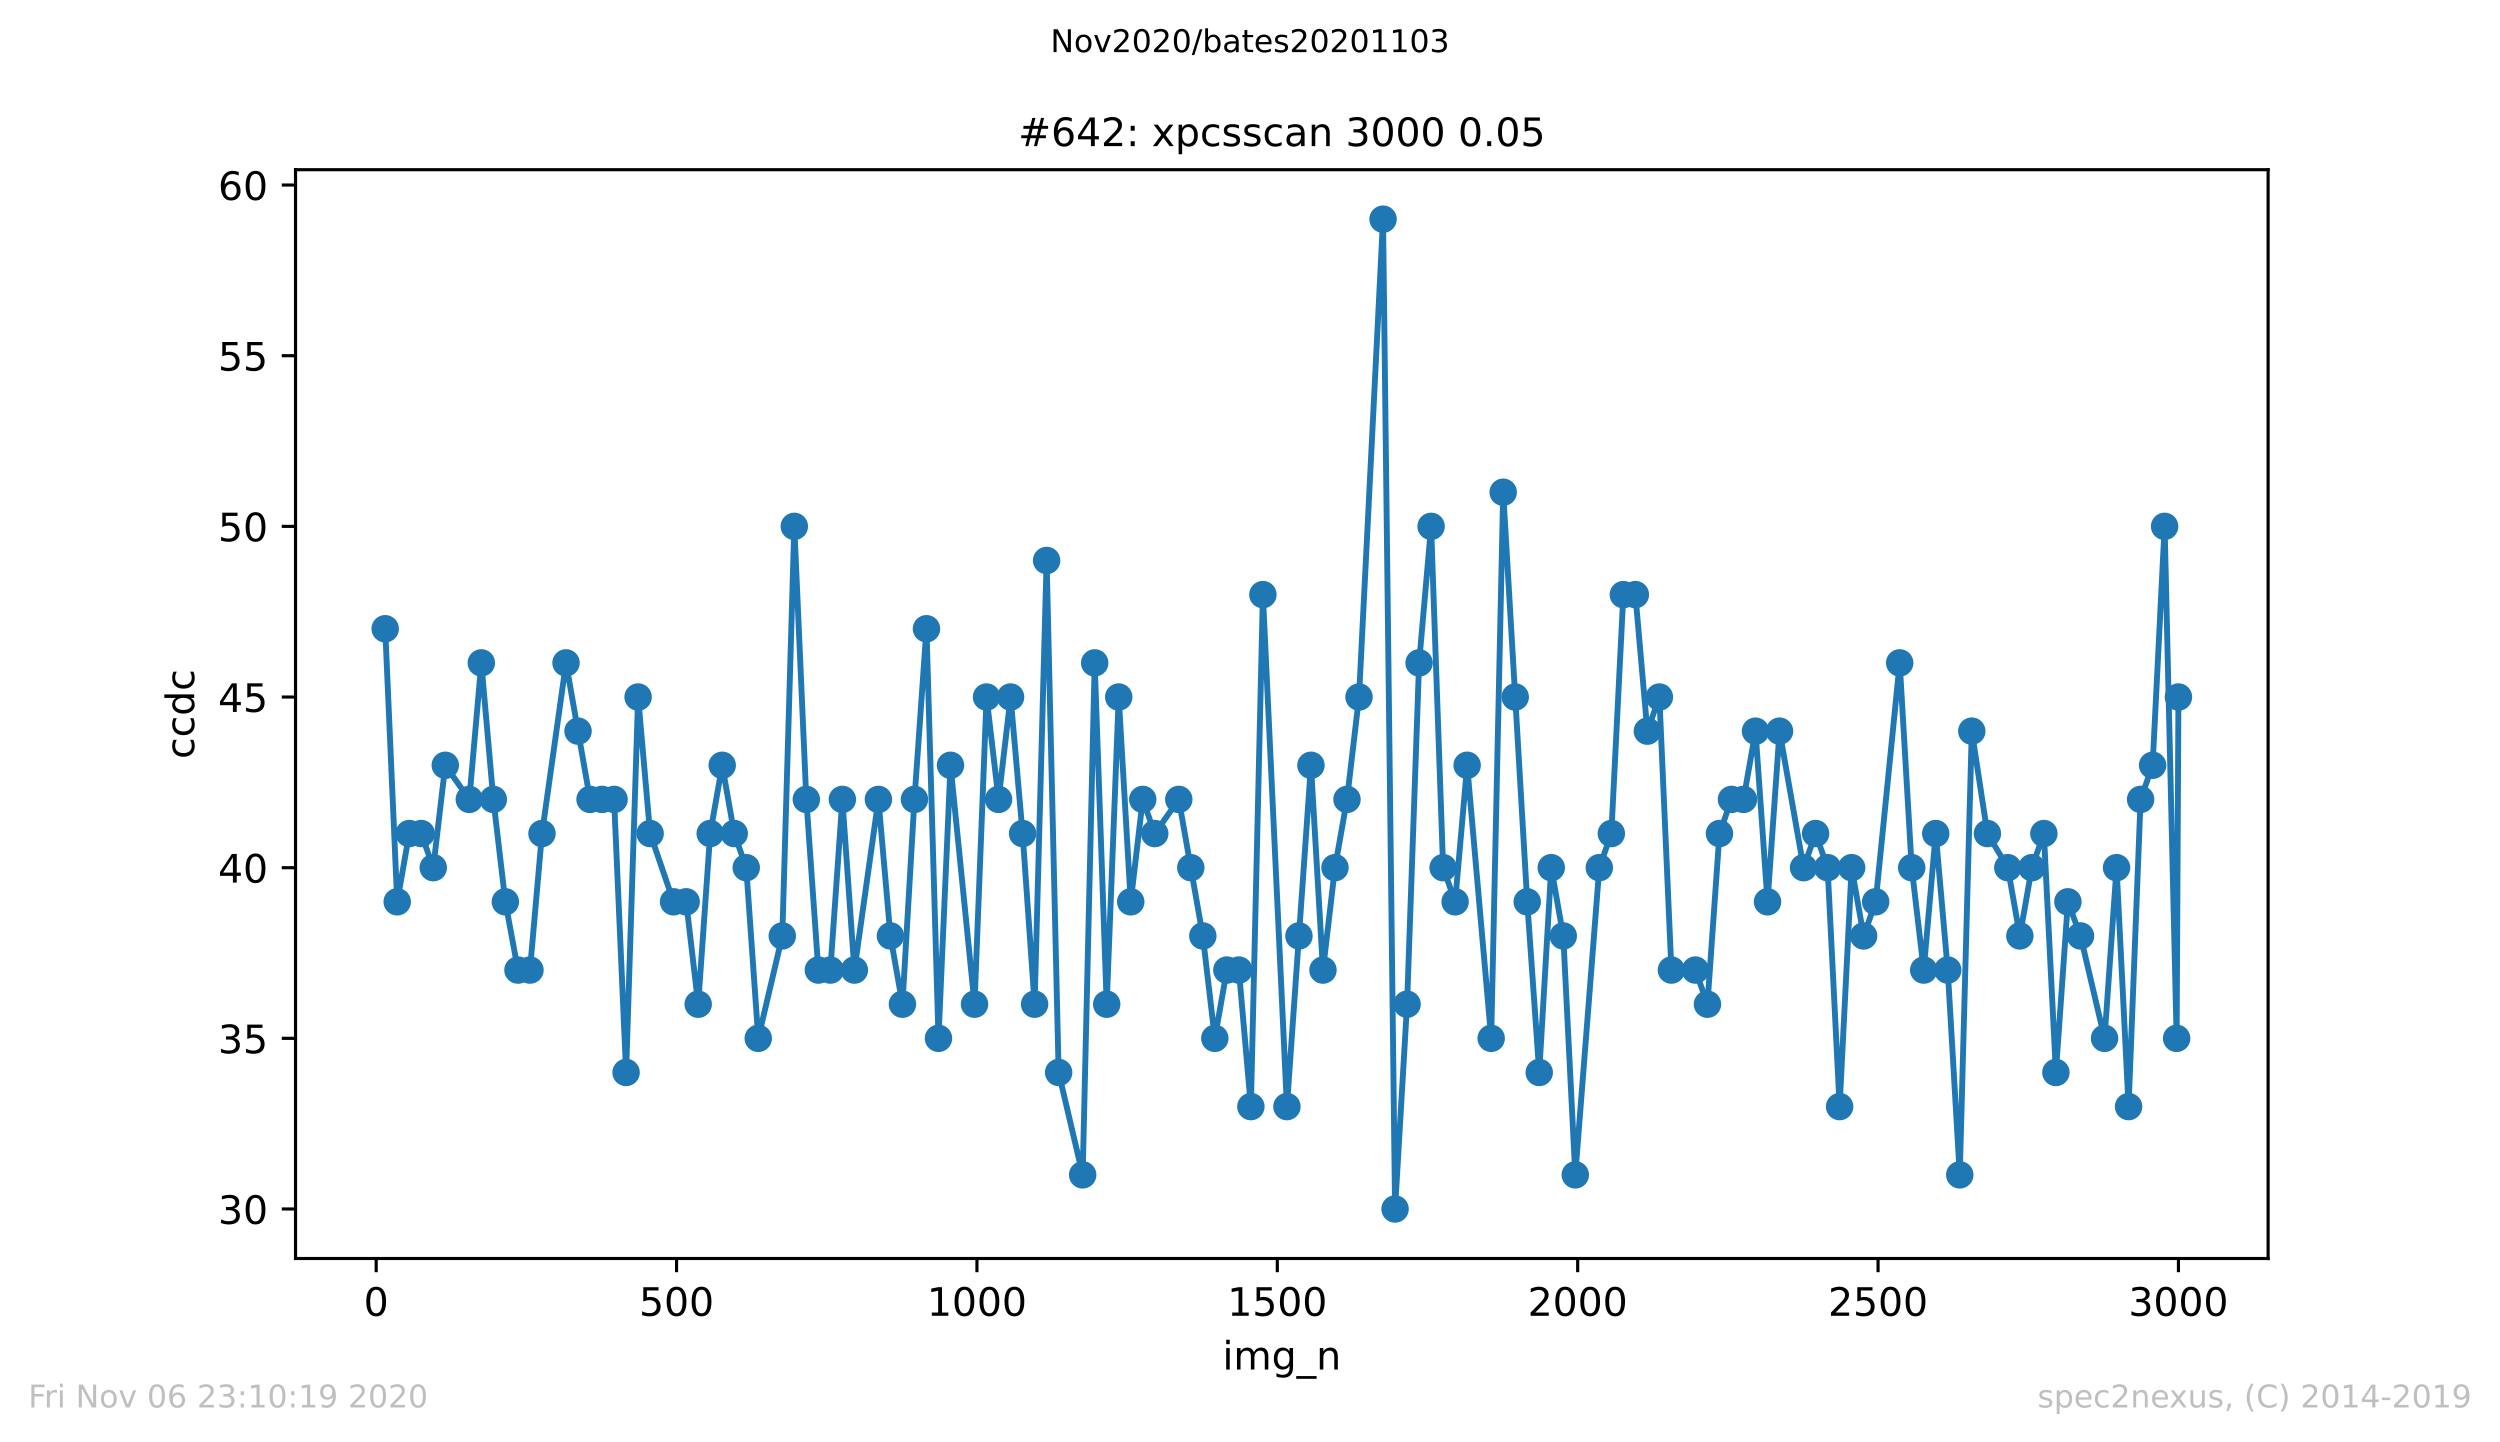 <?xml version="1.0" encoding="utf-8" standalone="no"?>
<!DOCTYPE svg PUBLIC "-//W3C//DTD SVG 1.1//EN"
  "http://www.w3.org/Graphics/SVG/1.1/DTD/svg11.dtd">
<!-- Created with matplotlib (https://matplotlib.org/) -->
<svg height="367.2pt" version="1.1" viewBox="0 0 636.48 367.2" width="636.48pt" xmlns="http://www.w3.org/2000/svg" xmlns:xlink="http://www.w3.org/1999/xlink">
 <defs>
  <style type="text/css">
*{stroke-linecap:butt;stroke-linejoin:round;}
  </style>
 </defs>
 <g id="figure_1">
  <g id="patch_1">
   <path d="M 0 367.2 
L 636.48 367.2 
L 636.48 0 
L 0 0 
z
" style="fill:#ffffff;"/>
  </g>
  <g id="axes_1">
   <g id="patch_2">
    <path d="M 75.24 320.4 
L 577.44 320.4 
L 577.44 43.2 
L 75.24 43.2 
z
" style="fill:#ffffff;"/>
   </g>
   <g id="matplotlib.axis_1">
    <g id="xtick_1">
     <g id="line2d_1">
      <defs>
       <path d="M 0 0 
L 0 3.5 
" id="mb0e552f8b2" style="stroke:#000000;stroke-width:0.8;"/>
      </defs>
      <g>
       <use style="stroke:#000000;stroke-width:0.8;" x="95.773" xlink:href="#mb0e552f8b2" y="320.4"/>
      </g>
     </g>
     <g id="text_1">
      <!-- 0 -->
      <defs>
       <path d="M 31.781 66.406 
Q 24.172 66.406 20.328 58.906 
Q 16.5 51.422 16.5 36.375 
Q 16.5 21.391 20.328 13.891 
Q 24.172 6.391 31.781 6.391 
Q 39.453 6.391 43.281 13.891 
Q 47.125 21.391 47.125 36.375 
Q 47.125 51.422 43.281 58.906 
Q 39.453 66.406 31.781 66.406 
z
M 31.781 74.219 
Q 44.047 74.219 50.516 64.516 
Q 56.984 54.828 56.984 36.375 
Q 56.984 17.969 50.516 8.266 
Q 44.047 -1.422 31.781 -1.422 
Q 19.531 -1.422 13.062 8.266 
Q 6.594 17.969 6.594 36.375 
Q 6.594 54.828 13.062 64.516 
Q 19.531 74.219 31.781 74.219 
z
" id="DejaVuSans-48"/>
      </defs>
      <g transform="translate(92.592 334.998)scale(0.1 -0.1)">
       <use xlink:href="#DejaVuSans-48"/>
      </g>
     </g>
    </g>
    <g id="xtick_2">
     <g id="line2d_2">
      <g>
       <use style="stroke:#000000;stroke-width:0.8;" x="172.246" xlink:href="#mb0e552f8b2" y="320.4"/>
      </g>
     </g>
     <g id="text_2">
      <!-- 500 -->
      <defs>
       <path d="M 10.797 72.906 
L 49.516 72.906 
L 49.516 64.594 
L 19.828 64.594 
L 19.828 46.734 
Q 21.969 47.469 24.109 47.828 
Q 26.266 48.188 28.422 48.188 
Q 40.625 48.188 47.75 41.5 
Q 54.891 34.812 54.891 23.391 
Q 54.891 11.625 47.562 5.094 
Q 40.234 -1.422 26.906 -1.422 
Q 22.312 -1.422 17.547 -0.641 
Q 12.797 0.141 7.719 1.703 
L 7.719 11.625 
Q 12.109 9.234 16.797 8.062 
Q 21.484 6.891 26.703 6.891 
Q 35.156 6.891 40.078 11.328 
Q 45.016 15.766 45.016 23.391 
Q 45.016 31 40.078 35.438 
Q 35.156 39.891 26.703 39.891 
Q 22.75 39.891 18.812 39.016 
Q 14.891 38.141 10.797 36.281 
z
" id="DejaVuSans-53"/>
      </defs>
      <g transform="translate(162.703 334.998)scale(0.1 -0.1)">
       <use xlink:href="#DejaVuSans-53"/>
       <use x="63.623" xlink:href="#DejaVuSans-48"/>
       <use x="127.246" xlink:href="#DejaVuSans-48"/>
      </g>
     </g>
    </g>
    <g id="xtick_3">
     <g id="line2d_3">
      <g>
       <use style="stroke:#000000;stroke-width:0.8;" x="248.72" xlink:href="#mb0e552f8b2" y="320.4"/>
      </g>
     </g>
     <g id="text_3">
      <!-- 1000 -->
      <defs>
       <path d="M 12.406 8.297 
L 28.516 8.297 
L 28.516 63.922 
L 10.984 60.406 
L 10.984 69.391 
L 28.422 72.906 
L 38.281 72.906 
L 38.281 8.297 
L 54.391 8.297 
L 54.391 0 
L 12.406 0 
z
" id="DejaVuSans-49"/>
      </defs>
      <g transform="translate(235.995 334.998)scale(0.1 -0.1)">
       <use xlink:href="#DejaVuSans-49"/>
       <use x="63.623" xlink:href="#DejaVuSans-48"/>
       <use x="127.246" xlink:href="#DejaVuSans-48"/>
       <use x="190.869" xlink:href="#DejaVuSans-48"/>
      </g>
     </g>
    </g>
    <g id="xtick_4">
     <g id="line2d_4">
      <g>
       <use style="stroke:#000000;stroke-width:0.8;" x="325.193" xlink:href="#mb0e552f8b2" y="320.4"/>
      </g>
     </g>
     <g id="text_4">
      <!-- 1500 -->
      <g transform="translate(312.468 334.998)scale(0.1 -0.1)">
       <use xlink:href="#DejaVuSans-49"/>
       <use x="63.623" xlink:href="#DejaVuSans-53"/>
       <use x="127.246" xlink:href="#DejaVuSans-48"/>
       <use x="190.869" xlink:href="#DejaVuSans-48"/>
      </g>
     </g>
    </g>
    <g id="xtick_5">
     <g id="line2d_5">
      <g>
       <use style="stroke:#000000;stroke-width:0.8;" x="401.666" xlink:href="#mb0e552f8b2" y="320.4"/>
      </g>
     </g>
     <g id="text_5">
      <!-- 2000 -->
      <defs>
       <path d="M 19.188 8.297 
L 53.609 8.297 
L 53.609 0 
L 7.328 0 
L 7.328 8.297 
Q 12.938 14.109 22.625 23.891 
Q 32.328 33.688 34.812 36.531 
Q 39.547 41.844 41.422 45.531 
Q 43.312 49.219 43.312 52.781 
Q 43.312 58.594 39.234 62.25 
Q 35.156 65.922 28.609 65.922 
Q 23.969 65.922 18.812 64.312 
Q 13.672 62.703 7.812 59.422 
L 7.812 69.391 
Q 13.766 71.781 18.938 73 
Q 24.125 74.219 28.422 74.219 
Q 39.75 74.219 46.484 68.547 
Q 53.219 62.891 53.219 53.422 
Q 53.219 48.922 51.531 44.891 
Q 49.859 40.875 45.406 35.406 
Q 44.188 33.984 37.641 27.219 
Q 31.109 20.453 19.188 8.297 
z
" id="DejaVuSans-50"/>
      </defs>
      <g transform="translate(388.941 334.998)scale(0.1 -0.1)">
       <use xlink:href="#DejaVuSans-50"/>
       <use x="63.623" xlink:href="#DejaVuSans-48"/>
       <use x="127.246" xlink:href="#DejaVuSans-48"/>
       <use x="190.869" xlink:href="#DejaVuSans-48"/>
      </g>
     </g>
    </g>
    <g id="xtick_6">
     <g id="line2d_6">
      <g>
       <use style="stroke:#000000;stroke-width:0.8;" x="478.139" xlink:href="#mb0e552f8b2" y="320.4"/>
      </g>
     </g>
     <g id="text_6">
      <!-- 2500 -->
      <g transform="translate(465.414 334.998)scale(0.1 -0.1)">
       <use xlink:href="#DejaVuSans-50"/>
       <use x="63.623" xlink:href="#DejaVuSans-53"/>
       <use x="127.246" xlink:href="#DejaVuSans-48"/>
       <use x="190.869" xlink:href="#DejaVuSans-48"/>
      </g>
     </g>
    </g>
    <g id="xtick_7">
     <g id="line2d_7">
      <g>
       <use style="stroke:#000000;stroke-width:0.8;" x="554.613" xlink:href="#mb0e552f8b2" y="320.4"/>
      </g>
     </g>
     <g id="text_7">
      <!-- 3000 -->
      <defs>
       <path d="M 40.578 39.312 
Q 47.656 37.797 51.625 33 
Q 55.609 28.219 55.609 21.188 
Q 55.609 10.406 48.188 4.484 
Q 40.766 -1.422 27.094 -1.422 
Q 22.516 -1.422 17.656 -0.516 
Q 12.797 0.391 7.625 2.203 
L 7.625 11.719 
Q 11.719 9.328 16.594 8.109 
Q 21.484 6.891 26.812 6.891 
Q 36.078 6.891 40.938 10.547 
Q 45.797 14.203 45.797 21.188 
Q 45.797 27.641 41.281 31.266 
Q 36.766 34.906 28.719 34.906 
L 20.219 34.906 
L 20.219 43.016 
L 29.109 43.016 
Q 36.375 43.016 40.234 45.922 
Q 44.094 48.828 44.094 54.297 
Q 44.094 59.906 40.109 62.906 
Q 36.141 65.922 28.719 65.922 
Q 24.656 65.922 20.016 65.031 
Q 15.375 64.156 9.812 62.312 
L 9.812 71.094 
Q 15.438 72.656 20.344 73.438 
Q 25.25 74.219 29.594 74.219 
Q 40.828 74.219 47.359 69.109 
Q 53.906 64.016 53.906 55.328 
Q 53.906 49.266 50.438 45.094 
Q 46.969 40.922 40.578 39.312 
z
" id="DejaVuSans-51"/>
      </defs>
      <g transform="translate(541.888 334.998)scale(0.1 -0.1)">
       <use xlink:href="#DejaVuSans-51"/>
       <use x="63.623" xlink:href="#DejaVuSans-48"/>
       <use x="127.246" xlink:href="#DejaVuSans-48"/>
       <use x="190.869" xlink:href="#DejaVuSans-48"/>
      </g>
     </g>
    </g>
    <g id="text_8">
     <!-- img_n -->
     <defs>
      <path d="M 9.422 54.688 
L 18.406 54.688 
L 18.406 0 
L 9.422 0 
z
M 9.422 75.984 
L 18.406 75.984 
L 18.406 64.594 
L 9.422 64.594 
z
" id="DejaVuSans-105"/>
      <path d="M 52 44.188 
Q 55.375 50.25 60.062 53.125 
Q 64.75 56 71.094 56 
Q 79.641 56 84.281 50.016 
Q 88.922 44.047 88.922 33.016 
L 88.922 0 
L 79.891 0 
L 79.891 32.719 
Q 79.891 40.578 77.094 44.375 
Q 74.312 48.188 68.609 48.188 
Q 61.625 48.188 57.562 43.547 
Q 53.516 38.922 53.516 30.906 
L 53.516 0 
L 44.484 0 
L 44.484 32.719 
Q 44.484 40.625 41.703 44.406 
Q 38.922 48.188 33.109 48.188 
Q 26.219 48.188 22.156 43.531 
Q 18.109 38.875 18.109 30.906 
L 18.109 0 
L 9.078 0 
L 9.078 54.688 
L 18.109 54.688 
L 18.109 46.188 
Q 21.188 51.219 25.484 53.609 
Q 29.781 56 35.688 56 
Q 41.656 56 45.828 52.969 
Q 50 49.953 52 44.188 
z
" id="DejaVuSans-109"/>
      <path d="M 45.406 27.984 
Q 45.406 37.75 41.375 43.109 
Q 37.359 48.484 30.078 48.484 
Q 22.859 48.484 18.828 43.109 
Q 14.797 37.75 14.797 27.984 
Q 14.797 18.266 18.828 12.891 
Q 22.859 7.516 30.078 7.516 
Q 37.359 7.516 41.375 12.891 
Q 45.406 18.266 45.406 27.984 
z
M 54.391 6.781 
Q 54.391 -7.172 48.188 -13.984 
Q 42 -20.797 29.203 -20.797 
Q 24.469 -20.797 20.266 -20.094 
Q 16.062 -19.391 12.109 -17.922 
L 12.109 -9.188 
Q 16.062 -11.328 19.922 -12.344 
Q 23.781 -13.375 27.781 -13.375 
Q 36.625 -13.375 41.016 -8.766 
Q 45.406 -4.156 45.406 5.172 
L 45.406 9.625 
Q 42.625 4.781 38.281 2.391 
Q 33.938 0 27.875 0 
Q 17.828 0 11.672 7.656 
Q 5.516 15.328 5.516 27.984 
Q 5.516 40.672 11.672 48.328 
Q 17.828 56 27.875 56 
Q 33.938 56 38.281 53.609 
Q 42.625 51.219 45.406 46.391 
L 45.406 54.688 
L 54.391 54.688 
z
" id="DejaVuSans-103"/>
      <path d="M 50.984 -16.609 
L 50.984 -23.578 
L -0.984 -23.578 
L -0.984 -16.609 
z
" id="DejaVuSans-95"/>
      <path d="M 54.891 33.016 
L 54.891 0 
L 45.906 0 
L 45.906 32.719 
Q 45.906 40.484 42.875 44.328 
Q 39.844 48.188 33.797 48.188 
Q 26.516 48.188 22.312 43.547 
Q 18.109 38.922 18.109 30.906 
L 18.109 0 
L 9.078 0 
L 9.078 54.688 
L 18.109 54.688 
L 18.109 46.188 
Q 21.344 51.125 25.703 53.562 
Q 30.078 56 35.797 56 
Q 45.219 56 50.047 50.172 
Q 54.891 44.344 54.891 33.016 
z
" id="DejaVuSans-110"/>
     </defs>
     <g transform="translate(311.238 348.677)scale(0.1 -0.1)">
      <use xlink:href="#DejaVuSans-105"/>
      <use x="27.783" xlink:href="#DejaVuSans-109"/>
      <use x="125.195" xlink:href="#DejaVuSans-103"/>
      <use x="188.672" xlink:href="#DejaVuSans-95"/>
      <use x="238.672" xlink:href="#DejaVuSans-110"/>
     </g>
    </g>
   </g>
   <g id="matplotlib.axis_2">
    <g id="ytick_1">
     <g id="line2d_8">
      <defs>
       <path d="M 0 0 
L -3.5 0 
" id="m98acaaf249" style="stroke:#000000;stroke-width:0.8;"/>
      </defs>
      <g>
       <use style="stroke:#000000;stroke-width:0.8;" x="75.24" xlink:href="#m98acaaf249" y="307.8"/>
      </g>
     </g>
     <g id="text_9">
      <!-- 30 -->
      <g transform="translate(55.515 311.599)scale(0.1 -0.1)">
       <use xlink:href="#DejaVuSans-51"/>
       <use x="63.623" xlink:href="#DejaVuSans-48"/>
      </g>
     </g>
    </g>
    <g id="ytick_2">
     <g id="line2d_9">
      <g>
       <use style="stroke:#000000;stroke-width:0.8;" x="75.24" xlink:href="#m98acaaf249" y="264.352"/>
      </g>
     </g>
     <g id="text_10">
      <!-- 35 -->
      <g transform="translate(55.515 268.151)scale(0.1 -0.1)">
       <use xlink:href="#DejaVuSans-51"/>
       <use x="63.623" xlink:href="#DejaVuSans-53"/>
      </g>
     </g>
    </g>
    <g id="ytick_3">
     <g id="line2d_10">
      <g>
       <use style="stroke:#000000;stroke-width:0.8;" x="75.24" xlink:href="#m98acaaf249" y="220.903"/>
      </g>
     </g>
     <g id="text_11">
      <!-- 40 -->
      <defs>
       <path d="M 37.797 64.312 
L 12.891 25.391 
L 37.797 25.391 
z
M 35.203 72.906 
L 47.609 72.906 
L 47.609 25.391 
L 58.016 25.391 
L 58.016 17.188 
L 47.609 17.188 
L 47.609 0 
L 37.797 0 
L 37.797 17.188 
L 4.891 17.188 
L 4.891 26.703 
z
" id="DejaVuSans-52"/>
      </defs>
      <g transform="translate(55.515 224.703)scale(0.1 -0.1)">
       <use xlink:href="#DejaVuSans-52"/>
       <use x="63.623" xlink:href="#DejaVuSans-48"/>
      </g>
     </g>
    </g>
    <g id="ytick_4">
     <g id="line2d_11">
      <g>
       <use style="stroke:#000000;stroke-width:0.8;" x="75.24" xlink:href="#m98acaaf249" y="177.455"/>
      </g>
     </g>
     <g id="text_12">
      <!-- 45 -->
      <g transform="translate(55.515 181.254)scale(0.1 -0.1)">
       <use xlink:href="#DejaVuSans-52"/>
       <use x="63.623" xlink:href="#DejaVuSans-53"/>
      </g>
     </g>
    </g>
    <g id="ytick_5">
     <g id="line2d_12">
      <g>
       <use style="stroke:#000000;stroke-width:0.8;" x="75.24" xlink:href="#m98acaaf249" y="134.007"/>
      </g>
     </g>
     <g id="text_13">
      <!-- 50 -->
      <g transform="translate(55.515 137.806)scale(0.1 -0.1)">
       <use xlink:href="#DejaVuSans-53"/>
       <use x="63.623" xlink:href="#DejaVuSans-48"/>
      </g>
     </g>
    </g>
    <g id="ytick_6">
     <g id="line2d_13">
      <g>
       <use style="stroke:#000000;stroke-width:0.8;" x="75.24" xlink:href="#m98acaaf249" y="90.559"/>
      </g>
     </g>
     <g id="text_14">
      <!-- 55 -->
      <g transform="translate(55.515 94.358)scale(0.1 -0.1)">
       <use xlink:href="#DejaVuSans-53"/>
       <use x="63.623" xlink:href="#DejaVuSans-53"/>
      </g>
     </g>
    </g>
    <g id="ytick_7">
     <g id="line2d_14">
      <g>
       <use style="stroke:#000000;stroke-width:0.8;" x="75.24" xlink:href="#m98acaaf249" y="47.11"/>
      </g>
     </g>
     <g id="text_15">
      <!-- 60 -->
      <defs>
       <path d="M 33.016 40.375 
Q 26.375 40.375 22.484 35.828 
Q 18.609 31.297 18.609 23.391 
Q 18.609 15.531 22.484 10.953 
Q 26.375 6.391 33.016 6.391 
Q 39.656 6.391 43.531 10.953 
Q 47.406 15.531 47.406 23.391 
Q 47.406 31.297 43.531 35.828 
Q 39.656 40.375 33.016 40.375 
z
M 52.594 71.297 
L 52.594 62.312 
Q 48.875 64.062 45.094 64.984 
Q 41.312 65.922 37.594 65.922 
Q 27.828 65.922 22.672 59.328 
Q 17.531 52.734 16.797 39.406 
Q 19.672 43.656 24.016 45.922 
Q 28.375 48.188 33.594 48.188 
Q 44.578 48.188 50.953 41.516 
Q 57.328 34.859 57.328 23.391 
Q 57.328 12.156 50.688 5.359 
Q 44.047 -1.422 33.016 -1.422 
Q 20.359 -1.422 13.672 8.266 
Q 6.984 17.969 6.984 36.375 
Q 6.984 53.656 15.188 63.938 
Q 23.391 74.219 37.203 74.219 
Q 40.922 74.219 44.703 73.484 
Q 48.484 72.75 52.594 71.297 
z
" id="DejaVuSans-54"/>
      </defs>
      <g transform="translate(55.515 50.91)scale(0.1 -0.1)">
       <use xlink:href="#DejaVuSans-54"/>
       <use x="63.623" xlink:href="#DejaVuSans-48"/>
      </g>
     </g>
    </g>
    <g id="text_16">
     <!-- ccdc -->
     <defs>
      <path d="M 48.781 52.594 
L 48.781 44.188 
Q 44.969 46.297 41.141 47.344 
Q 37.312 48.391 33.406 48.391 
Q 24.656 48.391 19.812 42.844 
Q 14.984 37.312 14.984 27.297 
Q 14.984 17.281 19.812 11.734 
Q 24.656 6.203 33.406 6.203 
Q 37.312 6.203 41.141 7.25 
Q 44.969 8.297 48.781 10.406 
L 48.781 2.094 
Q 45.016 0.344 40.984 -0.531 
Q 36.969 -1.422 32.422 -1.422 
Q 20.062 -1.422 12.781 6.344 
Q 5.516 14.109 5.516 27.297 
Q 5.516 40.672 12.859 48.328 
Q 20.219 56 33.016 56 
Q 37.156 56 41.109 55.141 
Q 45.062 54.297 48.781 52.594 
z
" id="DejaVuSans-99"/>
      <path d="M 45.406 46.391 
L 45.406 75.984 
L 54.391 75.984 
L 54.391 0 
L 45.406 0 
L 45.406 8.203 
Q 42.578 3.328 38.25 0.953 
Q 33.938 -1.422 27.875 -1.422 
Q 17.969 -1.422 11.734 6.484 
Q 5.516 14.406 5.516 27.297 
Q 5.516 40.188 11.734 48.094 
Q 17.969 56 27.875 56 
Q 33.938 56 38.25 53.625 
Q 42.578 51.266 45.406 46.391 
z
M 14.797 27.297 
Q 14.797 17.391 18.875 11.75 
Q 22.953 6.109 30.078 6.109 
Q 37.203 6.109 41.297 11.75 
Q 45.406 17.391 45.406 27.297 
Q 45.406 37.203 41.297 42.844 
Q 37.203 48.484 30.078 48.484 
Q 22.953 48.484 18.875 42.844 
Q 14.797 37.203 14.797 27.297 
z
" id="DejaVuSans-100"/>
     </defs>
     <g transform="translate(49.435 193.222)rotate(-90)scale(0.1 -0.1)">
      <use xlink:href="#DejaVuSans-99"/>
      <use x="54.98" xlink:href="#DejaVuSans-99"/>
      <use x="109.961" xlink:href="#DejaVuSans-100"/>
      <use x="173.438" xlink:href="#DejaVuSans-99"/>
     </g>
    </g>
   </g>
   <g id="line2d_15">
    <path clip-path="url(#pd36d53ba26)" d="M 98.067 160.076 
L 101.126 229.593 
L 104.185 212.214 
L 107.244 212.214 
L 110.303 220.903 
L 113.362 194.834 
L 119.48 203.524 
L 122.539 168.766 
L 125.598 203.524 
L 128.657 229.593 
L 131.868 246.972 
L 134.927 246.972 
L 137.986 212.214 
L 144.104 168.766 
L 150.222 203.524 
L 156.34 203.524 
L 159.399 273.041 
L 162.458 177.455 
L 165.517 212.214 
L 171.482 229.593 
L 174.693 229.593 
L 177.752 255.662 
L 180.811 212.214 
L 183.87 194.834 
L 186.929 212.214 
L 189.988 220.903 
L 193.047 264.352 
L 199.165 238.283 
L 202.224 134.007 
L 205.283 203.524 
L 208.342 246.972 
L 211.401 246.972 
L 214.46 203.524 
L 217.519 246.972 
L 223.636 203.524 
L 226.695 238.283 
L 229.754 255.662 
L 232.813 203.524 
L 235.872 160.076 
L 238.931 264.352 
L 241.99 194.834 
L 248.108 255.662 
L 251.167 177.455 
L 254.226 203.524 
L 257.285 177.455 
L 260.344 212.214 
L 263.402 255.662 
L 266.461 142.697 
L 269.52 273.041 
L 275.638 299.11 
L 278.697 168.766 
L 281.756 255.662 
L 284.815 177.455 
L 287.874 229.593 
L 290.933 203.524 
L 293.992 212.214 
L 300.11 203.524 
L 306.228 238.283 
L 309.286 264.352 
L 312.345 246.972 
L 315.404 246.972 
L 318.463 281.731 
L 321.522 151.386 
L 327.64 281.731 
L 333.758 194.834 
L 336.817 246.972 
L 339.876 220.903 
L 342.935 203.524 
L 345.994 177.455 
L 352.111 55.8 
L 355.17 307.8 
L 358.229 255.662 
L 361.288 168.766 
L 364.347 134.007 
L 367.406 220.903 
L 370.465 229.593 
L 373.524 194.834 
L 379.642 264.352 
L 382.701 125.317 
L 388.819 229.593 
L 391.878 273.041 
L 394.937 220.903 
L 397.995 238.283 
L 401.054 299.11 
L 407.172 220.903 
L 410.231 212.214 
L 413.29 151.386 
L 416.349 151.386 
L 419.408 186.145 
L 422.467 177.455 
L 425.526 246.972 
L 431.644 246.972 
L 434.703 255.662 
L 437.762 212.214 
L 440.82 203.524 
L 443.879 203.524 
L 446.938 186.145 
L 449.997 229.593 
L 453.056 186.145 
L 459.174 220.903 
L 462.233 212.214 
L 465.292 220.903 
L 468.351 281.731 
L 471.41 220.903 
L 474.469 238.283 
L 477.528 229.593 
L 483.646 168.766 
L 486.704 220.903 
L 489.763 246.972 
L 492.822 212.214 
L 495.881 246.972 
L 498.94 299.11 
L 501.999 186.145 
L 505.976 212.214 
L 511.176 220.903 
L 514.235 238.283 
L 517.294 220.903 
L 520.353 212.214 
L 523.412 273.041 
L 526.471 229.593 
L 529.682 238.283 
L 535.8 264.352 
L 538.859 220.903 
L 541.918 281.731 
L 544.977 203.524 
L 548.036 194.834 
L 551.095 134.007 
L 554.154 264.352 
L 554.613 177.455 
L 554.613 177.455 
" style="fill:none;stroke:#1f77b4;stroke-linecap:square;stroke-width:1.5;"/>
    <defs>
     <path d="M 0 3 
C 0.796 3 1.559 2.684 2.121 2.121 
C 2.684 1.559 3 0.796 3 0 
C 3 -0.796 2.684 -1.559 2.121 -2.121 
C 1.559 -2.684 0.796 -3 0 -3 
C -0.796 -3 -1.559 -2.684 -2.121 -2.121 
C -2.684 -1.559 -3 -0.796 -3 0 
C -3 0.796 -2.684 1.559 -2.121 2.121 
C -1.559 2.684 -0.796 3 0 3 
z
" id="m687f337767" style="stroke:#1f77b4;"/>
    </defs>
    <g clip-path="url(#pd36d53ba26)">
     <use style="fill:#1f77b4;stroke:#1f77b4;" x="98.067" xlink:href="#m687f337767" y="160.076"/>
     <use style="fill:#1f77b4;stroke:#1f77b4;" x="101.126" xlink:href="#m687f337767" y="229.593"/>
     <use style="fill:#1f77b4;stroke:#1f77b4;" x="104.185" xlink:href="#m687f337767" y="212.214"/>
     <use style="fill:#1f77b4;stroke:#1f77b4;" x="107.244" xlink:href="#m687f337767" y="212.214"/>
     <use style="fill:#1f77b4;stroke:#1f77b4;" x="110.303" xlink:href="#m687f337767" y="220.903"/>
     <use style="fill:#1f77b4;stroke:#1f77b4;" x="113.362" xlink:href="#m687f337767" y="194.834"/>
     <use style="fill:#1f77b4;stroke:#1f77b4;" x="119.48" xlink:href="#m687f337767" y="203.524"/>
     <use style="fill:#1f77b4;stroke:#1f77b4;" x="122.539" xlink:href="#m687f337767" y="168.766"/>
     <use style="fill:#1f77b4;stroke:#1f77b4;" x="125.598" xlink:href="#m687f337767" y="203.524"/>
     <use style="fill:#1f77b4;stroke:#1f77b4;" x="128.657" xlink:href="#m687f337767" y="229.593"/>
     <use style="fill:#1f77b4;stroke:#1f77b4;" x="131.868" xlink:href="#m687f337767" y="246.972"/>
     <use style="fill:#1f77b4;stroke:#1f77b4;" x="134.927" xlink:href="#m687f337767" y="246.972"/>
     <use style="fill:#1f77b4;stroke:#1f77b4;" x="137.986" xlink:href="#m687f337767" y="212.214"/>
     <use style="fill:#1f77b4;stroke:#1f77b4;" x="144.104" xlink:href="#m687f337767" y="168.766"/>
     <use style="fill:#1f77b4;stroke:#1f77b4;" x="147.163" xlink:href="#m687f337767" y="186.145"/>
     <use style="fill:#1f77b4;stroke:#1f77b4;" x="150.222" xlink:href="#m687f337767" y="203.524"/>
     <use style="fill:#1f77b4;stroke:#1f77b4;" x="153.281" xlink:href="#m687f337767" y="203.524"/>
     <use style="fill:#1f77b4;stroke:#1f77b4;" x="156.34" xlink:href="#m687f337767" y="203.524"/>
     <use style="fill:#1f77b4;stroke:#1f77b4;" x="159.399" xlink:href="#m687f337767" y="273.041"/>
     <use style="fill:#1f77b4;stroke:#1f77b4;" x="162.458" xlink:href="#m687f337767" y="177.455"/>
     <use style="fill:#1f77b4;stroke:#1f77b4;" x="165.517" xlink:href="#m687f337767" y="212.214"/>
     <use style="fill:#1f77b4;stroke:#1f77b4;" x="171.482" xlink:href="#m687f337767" y="229.593"/>
     <use style="fill:#1f77b4;stroke:#1f77b4;" x="174.693" xlink:href="#m687f337767" y="229.593"/>
     <use style="fill:#1f77b4;stroke:#1f77b4;" x="177.752" xlink:href="#m687f337767" y="255.662"/>
     <use style="fill:#1f77b4;stroke:#1f77b4;" x="180.811" xlink:href="#m687f337767" y="212.214"/>
     <use style="fill:#1f77b4;stroke:#1f77b4;" x="183.87" xlink:href="#m687f337767" y="194.834"/>
     <use style="fill:#1f77b4;stroke:#1f77b4;" x="186.929" xlink:href="#m687f337767" y="212.214"/>
     <use style="fill:#1f77b4;stroke:#1f77b4;" x="189.988" xlink:href="#m687f337767" y="220.903"/>
     <use style="fill:#1f77b4;stroke:#1f77b4;" x="193.047" xlink:href="#m687f337767" y="264.352"/>
     <use style="fill:#1f77b4;stroke:#1f77b4;" x="199.165" xlink:href="#m687f337767" y="238.283"/>
     <use style="fill:#1f77b4;stroke:#1f77b4;" x="202.224" xlink:href="#m687f337767" y="134.007"/>
     <use style="fill:#1f77b4;stroke:#1f77b4;" x="205.283" xlink:href="#m687f337767" y="203.524"/>
     <use style="fill:#1f77b4;stroke:#1f77b4;" x="208.342" xlink:href="#m687f337767" y="246.972"/>
     <use style="fill:#1f77b4;stroke:#1f77b4;" x="211.401" xlink:href="#m687f337767" y="246.972"/>
     <use style="fill:#1f77b4;stroke:#1f77b4;" x="214.46" xlink:href="#m687f337767" y="203.524"/>
     <use style="fill:#1f77b4;stroke:#1f77b4;" x="217.519" xlink:href="#m687f337767" y="246.972"/>
     <use style="fill:#1f77b4;stroke:#1f77b4;" x="223.636" xlink:href="#m687f337767" y="203.524"/>
     <use style="fill:#1f77b4;stroke:#1f77b4;" x="226.695" xlink:href="#m687f337767" y="238.283"/>
     <use style="fill:#1f77b4;stroke:#1f77b4;" x="229.754" xlink:href="#m687f337767" y="255.662"/>
     <use style="fill:#1f77b4;stroke:#1f77b4;" x="232.813" xlink:href="#m687f337767" y="203.524"/>
     <use style="fill:#1f77b4;stroke:#1f77b4;" x="235.872" xlink:href="#m687f337767" y="160.076"/>
     <use style="fill:#1f77b4;stroke:#1f77b4;" x="238.931" xlink:href="#m687f337767" y="264.352"/>
     <use style="fill:#1f77b4;stroke:#1f77b4;" x="241.99" xlink:href="#m687f337767" y="194.834"/>
     <use style="fill:#1f77b4;stroke:#1f77b4;" x="248.108" xlink:href="#m687f337767" y="255.662"/>
     <use style="fill:#1f77b4;stroke:#1f77b4;" x="251.167" xlink:href="#m687f337767" y="177.455"/>
     <use style="fill:#1f77b4;stroke:#1f77b4;" x="254.226" xlink:href="#m687f337767" y="203.524"/>
     <use style="fill:#1f77b4;stroke:#1f77b4;" x="257.285" xlink:href="#m687f337767" y="177.455"/>
     <use style="fill:#1f77b4;stroke:#1f77b4;" x="260.344" xlink:href="#m687f337767" y="212.214"/>
     <use style="fill:#1f77b4;stroke:#1f77b4;" x="263.402" xlink:href="#m687f337767" y="255.662"/>
     <use style="fill:#1f77b4;stroke:#1f77b4;" x="266.461" xlink:href="#m687f337767" y="142.697"/>
     <use style="fill:#1f77b4;stroke:#1f77b4;" x="269.52" xlink:href="#m687f337767" y="273.041"/>
     <use style="fill:#1f77b4;stroke:#1f77b4;" x="275.638" xlink:href="#m687f337767" y="299.11"/>
     <use style="fill:#1f77b4;stroke:#1f77b4;" x="278.697" xlink:href="#m687f337767" y="168.766"/>
     <use style="fill:#1f77b4;stroke:#1f77b4;" x="281.756" xlink:href="#m687f337767" y="255.662"/>
     <use style="fill:#1f77b4;stroke:#1f77b4;" x="284.815" xlink:href="#m687f337767" y="177.455"/>
     <use style="fill:#1f77b4;stroke:#1f77b4;" x="287.874" xlink:href="#m687f337767" y="229.593"/>
     <use style="fill:#1f77b4;stroke:#1f77b4;" x="290.933" xlink:href="#m687f337767" y="203.524"/>
     <use style="fill:#1f77b4;stroke:#1f77b4;" x="293.992" xlink:href="#m687f337767" y="212.214"/>
     <use style="fill:#1f77b4;stroke:#1f77b4;" x="300.11" xlink:href="#m687f337767" y="203.524"/>
     <use style="fill:#1f77b4;stroke:#1f77b4;" x="303.169" xlink:href="#m687f337767" y="220.903"/>
     <use style="fill:#1f77b4;stroke:#1f77b4;" x="306.228" xlink:href="#m687f337767" y="238.283"/>
     <use style="fill:#1f77b4;stroke:#1f77b4;" x="309.286" xlink:href="#m687f337767" y="264.352"/>
     <use style="fill:#1f77b4;stroke:#1f77b4;" x="312.345" xlink:href="#m687f337767" y="246.972"/>
     <use style="fill:#1f77b4;stroke:#1f77b4;" x="315.404" xlink:href="#m687f337767" y="246.972"/>
     <use style="fill:#1f77b4;stroke:#1f77b4;" x="318.463" xlink:href="#m687f337767" y="281.731"/>
     <use style="fill:#1f77b4;stroke:#1f77b4;" x="321.522" xlink:href="#m687f337767" y="151.386"/>
     <use style="fill:#1f77b4;stroke:#1f77b4;" x="327.64" xlink:href="#m687f337767" y="281.731"/>
     <use style="fill:#1f77b4;stroke:#1f77b4;" x="330.699" xlink:href="#m687f337767" y="238.283"/>
     <use style="fill:#1f77b4;stroke:#1f77b4;" x="333.758" xlink:href="#m687f337767" y="194.834"/>
     <use style="fill:#1f77b4;stroke:#1f77b4;" x="336.817" xlink:href="#m687f337767" y="246.972"/>
     <use style="fill:#1f77b4;stroke:#1f77b4;" x="339.876" xlink:href="#m687f337767" y="220.903"/>
     <use style="fill:#1f77b4;stroke:#1f77b4;" x="342.935" xlink:href="#m687f337767" y="203.524"/>
     <use style="fill:#1f77b4;stroke:#1f77b4;" x="345.994" xlink:href="#m687f337767" y="177.455"/>
     <use style="fill:#1f77b4;stroke:#1f77b4;" x="352.111" xlink:href="#m687f337767" y="55.8"/>
     <use style="fill:#1f77b4;stroke:#1f77b4;" x="355.17" xlink:href="#m687f337767" y="307.8"/>
     <use style="fill:#1f77b4;stroke:#1f77b4;" x="358.229" xlink:href="#m687f337767" y="255.662"/>
     <use style="fill:#1f77b4;stroke:#1f77b4;" x="361.288" xlink:href="#m687f337767" y="168.766"/>
     <use style="fill:#1f77b4;stroke:#1f77b4;" x="364.347" xlink:href="#m687f337767" y="134.007"/>
     <use style="fill:#1f77b4;stroke:#1f77b4;" x="367.406" xlink:href="#m687f337767" y="220.903"/>
     <use style="fill:#1f77b4;stroke:#1f77b4;" x="370.465" xlink:href="#m687f337767" y="229.593"/>
     <use style="fill:#1f77b4;stroke:#1f77b4;" x="373.524" xlink:href="#m687f337767" y="194.834"/>
     <use style="fill:#1f77b4;stroke:#1f77b4;" x="379.642" xlink:href="#m687f337767" y="264.352"/>
     <use style="fill:#1f77b4;stroke:#1f77b4;" x="382.701" xlink:href="#m687f337767" y="125.317"/>
     <use style="fill:#1f77b4;stroke:#1f77b4;" x="385.76" xlink:href="#m687f337767" y="177.455"/>
     <use style="fill:#1f77b4;stroke:#1f77b4;" x="388.819" xlink:href="#m687f337767" y="229.593"/>
     <use style="fill:#1f77b4;stroke:#1f77b4;" x="391.878" xlink:href="#m687f337767" y="273.041"/>
     <use style="fill:#1f77b4;stroke:#1f77b4;" x="394.937" xlink:href="#m687f337767" y="220.903"/>
     <use style="fill:#1f77b4;stroke:#1f77b4;" x="397.995" xlink:href="#m687f337767" y="238.283"/>
     <use style="fill:#1f77b4;stroke:#1f77b4;" x="401.054" xlink:href="#m687f337767" y="299.11"/>
     <use style="fill:#1f77b4;stroke:#1f77b4;" x="407.172" xlink:href="#m687f337767" y="220.903"/>
     <use style="fill:#1f77b4;stroke:#1f77b4;" x="410.231" xlink:href="#m687f337767" y="212.214"/>
     <use style="fill:#1f77b4;stroke:#1f77b4;" x="413.29" xlink:href="#m687f337767" y="151.386"/>
     <use style="fill:#1f77b4;stroke:#1f77b4;" x="416.349" xlink:href="#m687f337767" y="151.386"/>
     <use style="fill:#1f77b4;stroke:#1f77b4;" x="419.408" xlink:href="#m687f337767" y="186.145"/>
     <use style="fill:#1f77b4;stroke:#1f77b4;" x="422.467" xlink:href="#m687f337767" y="177.455"/>
     <use style="fill:#1f77b4;stroke:#1f77b4;" x="425.526" xlink:href="#m687f337767" y="246.972"/>
     <use style="fill:#1f77b4;stroke:#1f77b4;" x="431.644" xlink:href="#m687f337767" y="246.972"/>
     <use style="fill:#1f77b4;stroke:#1f77b4;" x="434.703" xlink:href="#m687f337767" y="255.662"/>
     <use style="fill:#1f77b4;stroke:#1f77b4;" x="437.762" xlink:href="#m687f337767" y="212.214"/>
     <use style="fill:#1f77b4;stroke:#1f77b4;" x="440.82" xlink:href="#m687f337767" y="203.524"/>
     <use style="fill:#1f77b4;stroke:#1f77b4;" x="443.879" xlink:href="#m687f337767" y="203.524"/>
     <use style="fill:#1f77b4;stroke:#1f77b4;" x="446.938" xlink:href="#m687f337767" y="186.145"/>
     <use style="fill:#1f77b4;stroke:#1f77b4;" x="449.997" xlink:href="#m687f337767" y="229.593"/>
     <use style="fill:#1f77b4;stroke:#1f77b4;" x="453.056" xlink:href="#m687f337767" y="186.145"/>
     <use style="fill:#1f77b4;stroke:#1f77b4;" x="459.174" xlink:href="#m687f337767" y="220.903"/>
     <use style="fill:#1f77b4;stroke:#1f77b4;" x="462.233" xlink:href="#m687f337767" y="212.214"/>
     <use style="fill:#1f77b4;stroke:#1f77b4;" x="465.292" xlink:href="#m687f337767" y="220.903"/>
     <use style="fill:#1f77b4;stroke:#1f77b4;" x="468.351" xlink:href="#m687f337767" y="281.731"/>
     <use style="fill:#1f77b4;stroke:#1f77b4;" x="471.41" xlink:href="#m687f337767" y="220.903"/>
     <use style="fill:#1f77b4;stroke:#1f77b4;" x="474.469" xlink:href="#m687f337767" y="238.283"/>
     <use style="fill:#1f77b4;stroke:#1f77b4;" x="477.528" xlink:href="#m687f337767" y="229.593"/>
     <use style="fill:#1f77b4;stroke:#1f77b4;" x="483.646" xlink:href="#m687f337767" y="168.766"/>
     <use style="fill:#1f77b4;stroke:#1f77b4;" x="486.704" xlink:href="#m687f337767" y="220.903"/>
     <use style="fill:#1f77b4;stroke:#1f77b4;" x="489.763" xlink:href="#m687f337767" y="246.972"/>
     <use style="fill:#1f77b4;stroke:#1f77b4;" x="492.822" xlink:href="#m687f337767" y="212.214"/>
     <use style="fill:#1f77b4;stroke:#1f77b4;" x="495.881" xlink:href="#m687f337767" y="246.972"/>
     <use style="fill:#1f77b4;stroke:#1f77b4;" x="498.94" xlink:href="#m687f337767" y="299.11"/>
     <use style="fill:#1f77b4;stroke:#1f77b4;" x="501.999" xlink:href="#m687f337767" y="186.145"/>
     <use style="fill:#1f77b4;stroke:#1f77b4;" x="505.976" xlink:href="#m687f337767" y="212.214"/>
     <use style="fill:#1f77b4;stroke:#1f77b4;" x="511.176" xlink:href="#m687f337767" y="220.903"/>
     <use style="fill:#1f77b4;stroke:#1f77b4;" x="514.235" xlink:href="#m687f337767" y="238.283"/>
     <use style="fill:#1f77b4;stroke:#1f77b4;" x="517.294" xlink:href="#m687f337767" y="220.903"/>
     <use style="fill:#1f77b4;stroke:#1f77b4;" x="520.353" xlink:href="#m687f337767" y="212.214"/>
     <use style="fill:#1f77b4;stroke:#1f77b4;" x="523.412" xlink:href="#m687f337767" y="273.041"/>
     <use style="fill:#1f77b4;stroke:#1f77b4;" x="526.471" xlink:href="#m687f337767" y="229.593"/>
     <use style="fill:#1f77b4;stroke:#1f77b4;" x="529.682" xlink:href="#m687f337767" y="238.283"/>
     <use style="fill:#1f77b4;stroke:#1f77b4;" x="535.8" xlink:href="#m687f337767" y="264.352"/>
     <use style="fill:#1f77b4;stroke:#1f77b4;" x="538.859" xlink:href="#m687f337767" y="220.903"/>
     <use style="fill:#1f77b4;stroke:#1f77b4;" x="541.918" xlink:href="#m687f337767" y="281.731"/>
     <use style="fill:#1f77b4;stroke:#1f77b4;" x="544.977" xlink:href="#m687f337767" y="203.524"/>
     <use style="fill:#1f77b4;stroke:#1f77b4;" x="548.036" xlink:href="#m687f337767" y="194.834"/>
     <use style="fill:#1f77b4;stroke:#1f77b4;" x="551.095" xlink:href="#m687f337767" y="134.007"/>
     <use style="fill:#1f77b4;stroke:#1f77b4;" x="554.154" xlink:href="#m687f337767" y="264.352"/>
     <use style="fill:#1f77b4;stroke:#1f77b4;" x="554.613" xlink:href="#m687f337767" y="177.455"/>
    </g>
   </g>
   <g id="patch_3">
    <path d="M 75.24 320.4 
L 75.24 43.2 
" style="fill:none;stroke:#000000;stroke-linecap:square;stroke-linejoin:miter;stroke-width:0.8;"/>
   </g>
   <g id="patch_4">
    <path d="M 577.44 320.4 
L 577.44 43.2 
" style="fill:none;stroke:#000000;stroke-linecap:square;stroke-linejoin:miter;stroke-width:0.8;"/>
   </g>
   <g id="patch_5">
    <path d="M 75.24 320.4 
L 577.44 320.4 
" style="fill:none;stroke:#000000;stroke-linecap:square;stroke-linejoin:miter;stroke-width:0.8;"/>
   </g>
   <g id="patch_6">
    <path d="M 75.24 43.2 
L 577.44 43.2 
" style="fill:none;stroke:#000000;stroke-linecap:square;stroke-linejoin:miter;stroke-width:0.8;"/>
   </g>
   <g id="text_17">
    <!-- #642: xpcsscan 3000 0.05 -->
    <defs>
     <path d="M 51.125 44 
L 36.922 44 
L 32.812 27.688 
L 47.125 27.688 
z
M 43.797 71.781 
L 38.719 51.516 
L 52.984 51.516 
L 58.109 71.781 
L 65.922 71.781 
L 60.891 51.516 
L 76.125 51.516 
L 76.125 44 
L 58.984 44 
L 54.984 27.688 
L 70.516 27.688 
L 70.516 20.219 
L 53.078 20.219 
L 48 0 
L 40.188 0 
L 45.219 20.219 
L 30.906 20.219 
L 25.875 0 
L 18.016 0 
L 23.094 20.219 
L 7.719 20.219 
L 7.719 27.688 
L 24.906 27.688 
L 29 44 
L 13.281 44 
L 13.281 51.516 
L 30.906 51.516 
L 35.891 71.781 
z
" id="DejaVuSans-35"/>
     <path d="M 11.719 12.406 
L 22.016 12.406 
L 22.016 0 
L 11.719 0 
z
M 11.719 51.703 
L 22.016 51.703 
L 22.016 39.312 
L 11.719 39.312 
z
" id="DejaVuSans-58"/>
     <path id="DejaVuSans-32"/>
     <path d="M 54.891 54.688 
L 35.109 28.078 
L 55.906 0 
L 45.312 0 
L 29.391 21.484 
L 13.484 0 
L 2.875 0 
L 24.125 28.609 
L 4.688 54.688 
L 15.281 54.688 
L 29.781 35.203 
L 44.281 54.688 
z
" id="DejaVuSans-120"/>
     <path d="M 18.109 8.203 
L 18.109 -20.797 
L 9.078 -20.797 
L 9.078 54.688 
L 18.109 54.688 
L 18.109 46.391 
Q 20.953 51.266 25.266 53.625 
Q 29.594 56 35.594 56 
Q 45.562 56 51.781 48.094 
Q 58.016 40.188 58.016 27.297 
Q 58.016 14.406 51.781 6.484 
Q 45.562 -1.422 35.594 -1.422 
Q 29.594 -1.422 25.266 0.953 
Q 20.953 3.328 18.109 8.203 
z
M 48.688 27.297 
Q 48.688 37.203 44.609 42.844 
Q 40.531 48.484 33.406 48.484 
Q 26.266 48.484 22.188 42.844 
Q 18.109 37.203 18.109 27.297 
Q 18.109 17.391 22.188 11.75 
Q 26.266 6.109 33.406 6.109 
Q 40.531 6.109 44.609 11.75 
Q 48.688 17.391 48.688 27.297 
z
" id="DejaVuSans-112"/>
     <path d="M 44.281 53.078 
L 44.281 44.578 
Q 40.484 46.531 36.375 47.5 
Q 32.281 48.484 27.875 48.484 
Q 21.188 48.484 17.844 46.438 
Q 14.5 44.391 14.5 40.281 
Q 14.5 37.156 16.891 35.375 
Q 19.281 33.594 26.516 31.984 
L 29.594 31.297 
Q 39.156 29.25 43.188 25.516 
Q 47.219 21.781 47.219 15.094 
Q 47.219 7.469 41.188 3.016 
Q 35.156 -1.422 24.609 -1.422 
Q 20.219 -1.422 15.453 -0.562 
Q 10.688 0.297 5.422 2 
L 5.422 11.281 
Q 10.406 8.688 15.234 7.391 
Q 20.062 6.109 24.812 6.109 
Q 31.156 6.109 34.562 8.281 
Q 37.984 10.453 37.984 14.406 
Q 37.984 18.062 35.516 20.016 
Q 33.062 21.969 24.703 23.781 
L 21.578 24.516 
Q 13.234 26.266 9.516 29.906 
Q 5.812 33.547 5.812 39.891 
Q 5.812 47.609 11.281 51.797 
Q 16.75 56 26.812 56 
Q 31.781 56 36.172 55.266 
Q 40.578 54.547 44.281 53.078 
z
" id="DejaVuSans-115"/>
     <path d="M 34.281 27.484 
Q 23.391 27.484 19.188 25 
Q 14.984 22.516 14.984 16.5 
Q 14.984 11.719 18.141 8.906 
Q 21.297 6.109 26.703 6.109 
Q 34.188 6.109 38.703 11.406 
Q 43.219 16.703 43.219 25.484 
L 43.219 27.484 
z
M 52.203 31.203 
L 52.203 0 
L 43.219 0 
L 43.219 8.297 
Q 40.141 3.328 35.547 0.953 
Q 30.953 -1.422 24.312 -1.422 
Q 15.922 -1.422 10.953 3.297 
Q 6 8.016 6 15.922 
Q 6 25.141 12.172 29.828 
Q 18.359 34.516 30.609 34.516 
L 43.219 34.516 
L 43.219 35.406 
Q 43.219 41.609 39.141 45 
Q 35.062 48.391 27.688 48.391 
Q 23 48.391 18.547 47.266 
Q 14.109 46.141 10.016 43.891 
L 10.016 52.203 
Q 14.938 54.109 19.578 55.047 
Q 24.219 56 28.609 56 
Q 40.484 56 46.344 49.844 
Q 52.203 43.703 52.203 31.203 
z
" id="DejaVuSans-97"/>
     <path d="M 10.688 12.406 
L 21 12.406 
L 21 0 
L 10.688 0 
z
" id="DejaVuSans-46"/>
    </defs>
    <g transform="translate(259.223 37.2)scale(0.1 -0.1)">
     <use xlink:href="#DejaVuSans-35"/>
     <use x="83.789" xlink:href="#DejaVuSans-54"/>
     <use x="147.412" xlink:href="#DejaVuSans-52"/>
     <use x="211.035" xlink:href="#DejaVuSans-50"/>
     <use x="274.658" xlink:href="#DejaVuSans-58"/>
     <use x="308.35" xlink:href="#DejaVuSans-32"/>
     <use x="340.137" xlink:href="#DejaVuSans-120"/>
     <use x="399.316" xlink:href="#DejaVuSans-112"/>
     <use x="462.793" xlink:href="#DejaVuSans-99"/>
     <use x="517.773" xlink:href="#DejaVuSans-115"/>
     <use x="569.873" xlink:href="#DejaVuSans-115"/>
     <use x="621.973" xlink:href="#DejaVuSans-99"/>
     <use x="676.953" xlink:href="#DejaVuSans-97"/>
     <use x="738.232" xlink:href="#DejaVuSans-110"/>
     <use x="801.611" xlink:href="#DejaVuSans-32"/>
     <use x="833.398" xlink:href="#DejaVuSans-51"/>
     <use x="897.021" xlink:href="#DejaVuSans-48"/>
     <use x="960.645" xlink:href="#DejaVuSans-48"/>
     <use x="1024.268" xlink:href="#DejaVuSans-48"/>
     <use x="1087.891" xlink:href="#DejaVuSans-32"/>
     <use x="1119.678" xlink:href="#DejaVuSans-48"/>
     <use x="1183.301" xlink:href="#DejaVuSans-46"/>
     <use x="1215.088" xlink:href="#DejaVuSans-48"/>
     <use x="1278.711" xlink:href="#DejaVuSans-53"/>
    </g>
   </g>
  </g>
  <g id="text_18">
   <!-- Nov2020/bates20201103 -->
   <defs>
    <path d="M 9.812 72.906 
L 23.094 72.906 
L 55.422 11.922 
L 55.422 72.906 
L 64.984 72.906 
L 64.984 0 
L 51.703 0 
L 19.391 60.984 
L 19.391 0 
L 9.812 0 
z
" id="DejaVuSans-78"/>
    <path d="M 30.609 48.391 
Q 23.391 48.391 19.188 42.75 
Q 14.984 37.109 14.984 27.297 
Q 14.984 17.484 19.156 11.844 
Q 23.344 6.203 30.609 6.203 
Q 37.797 6.203 41.984 11.859 
Q 46.188 17.531 46.188 27.297 
Q 46.188 37.016 41.984 42.703 
Q 37.797 48.391 30.609 48.391 
z
M 30.609 56 
Q 42.328 56 49.016 48.375 
Q 55.719 40.766 55.719 27.297 
Q 55.719 13.875 49.016 6.219 
Q 42.328 -1.422 30.609 -1.422 
Q 18.844 -1.422 12.172 6.219 
Q 5.516 13.875 5.516 27.297 
Q 5.516 40.766 12.172 48.375 
Q 18.844 56 30.609 56 
z
" id="DejaVuSans-111"/>
    <path d="M 2.984 54.688 
L 12.5 54.688 
L 29.594 8.797 
L 46.688 54.688 
L 56.203 54.688 
L 35.688 0 
L 23.484 0 
z
" id="DejaVuSans-118"/>
    <path d="M 25.391 72.906 
L 33.688 72.906 
L 8.297 -9.281 
L 0 -9.281 
z
" id="DejaVuSans-47"/>
    <path d="M 48.688 27.297 
Q 48.688 37.203 44.609 42.844 
Q 40.531 48.484 33.406 48.484 
Q 26.266 48.484 22.188 42.844 
Q 18.109 37.203 18.109 27.297 
Q 18.109 17.391 22.188 11.75 
Q 26.266 6.109 33.406 6.109 
Q 40.531 6.109 44.609 11.75 
Q 48.688 17.391 48.688 27.297 
z
M 18.109 46.391 
Q 20.953 51.266 25.266 53.625 
Q 29.594 56 35.594 56 
Q 45.562 56 51.781 48.094 
Q 58.016 40.188 58.016 27.297 
Q 58.016 14.406 51.781 6.484 
Q 45.562 -1.422 35.594 -1.422 
Q 29.594 -1.422 25.266 0.953 
Q 20.953 3.328 18.109 8.203 
L 18.109 0 
L 9.078 0 
L 9.078 75.984 
L 18.109 75.984 
z
" id="DejaVuSans-98"/>
    <path d="M 18.312 70.219 
L 18.312 54.688 
L 36.812 54.688 
L 36.812 47.703 
L 18.312 47.703 
L 18.312 18.016 
Q 18.312 11.328 20.141 9.422 
Q 21.969 7.516 27.594 7.516 
L 36.812 7.516 
L 36.812 0 
L 27.594 0 
Q 17.188 0 13.234 3.875 
Q 9.281 7.766 9.281 18.016 
L 9.281 47.703 
L 2.688 47.703 
L 2.688 54.688 
L 9.281 54.688 
L 9.281 70.219 
z
" id="DejaVuSans-116"/>
    <path d="M 56.203 29.594 
L 56.203 25.203 
L 14.891 25.203 
Q 15.484 15.922 20.484 11.062 
Q 25.484 6.203 34.422 6.203 
Q 39.594 6.203 44.453 7.469 
Q 49.312 8.734 54.109 11.281 
L 54.109 2.781 
Q 49.266 0.734 44.188 -0.344 
Q 39.109 -1.422 33.891 -1.422 
Q 20.797 -1.422 13.156 6.188 
Q 5.516 13.812 5.516 26.812 
Q 5.516 40.234 12.766 48.109 
Q 20.016 56 32.328 56 
Q 43.359 56 49.781 48.891 
Q 56.203 41.797 56.203 29.594 
z
M 47.219 32.234 
Q 47.125 39.594 43.094 43.984 
Q 39.062 48.391 32.422 48.391 
Q 24.906 48.391 20.391 44.141 
Q 15.875 39.891 15.188 32.172 
z
" id="DejaVuSans-101"/>
   </defs>
   <g transform="translate(267.441 13.279)scale(0.08 -0.08)">
    <use xlink:href="#DejaVuSans-78"/>
    <use x="74.805" xlink:href="#DejaVuSans-111"/>
    <use x="135.986" xlink:href="#DejaVuSans-118"/>
    <use x="195.166" xlink:href="#DejaVuSans-50"/>
    <use x="258.789" xlink:href="#DejaVuSans-48"/>
    <use x="322.412" xlink:href="#DejaVuSans-50"/>
    <use x="386.035" xlink:href="#DejaVuSans-48"/>
    <use x="449.658" xlink:href="#DejaVuSans-47"/>
    <use x="483.35" xlink:href="#DejaVuSans-98"/>
    <use x="546.826" xlink:href="#DejaVuSans-97"/>
    <use x="608.105" xlink:href="#DejaVuSans-116"/>
    <use x="647.314" xlink:href="#DejaVuSans-101"/>
    <use x="708.838" xlink:href="#DejaVuSans-115"/>
    <use x="760.938" xlink:href="#DejaVuSans-50"/>
    <use x="824.561" xlink:href="#DejaVuSans-48"/>
    <use x="888.184" xlink:href="#DejaVuSans-50"/>
    <use x="951.807" xlink:href="#DejaVuSans-48"/>
    <use x="1015.43" xlink:href="#DejaVuSans-49"/>
    <use x="1079.053" xlink:href="#DejaVuSans-49"/>
    <use x="1142.676" xlink:href="#DejaVuSans-48"/>
    <use x="1206.299" xlink:href="#DejaVuSans-51"/>
   </g>
  </g>
  <g id="text_19">
   <!-- Fri Nov 06 23:10:19 2020 -->
   <defs>
    <path d="M 9.812 72.906 
L 51.703 72.906 
L 51.703 64.594 
L 19.672 64.594 
L 19.672 43.109 
L 48.578 43.109 
L 48.578 34.812 
L 19.672 34.812 
L 19.672 0 
L 9.812 0 
z
" id="DejaVuSans-70"/>
    <path d="M 41.109 46.297 
Q 39.594 47.172 37.812 47.578 
Q 36.031 48 33.891 48 
Q 26.266 48 22.188 43.047 
Q 18.109 38.094 18.109 28.812 
L 18.109 0 
L 9.078 0 
L 9.078 54.688 
L 18.109 54.688 
L 18.109 46.188 
Q 20.953 51.172 25.484 53.578 
Q 30.031 56 36.531 56 
Q 37.453 56 38.578 55.875 
Q 39.703 55.766 41.062 55.516 
z
" id="DejaVuSans-114"/>
    <path d="M 10.984 1.516 
L 10.984 10.5 
Q 14.703 8.734 18.5 7.812 
Q 22.312 6.891 25.984 6.891 
Q 35.75 6.891 40.891 13.453 
Q 46.047 20.016 46.781 33.406 
Q 43.953 29.203 39.594 26.953 
Q 35.25 24.703 29.984 24.703 
Q 19.047 24.703 12.672 31.312 
Q 6.297 37.938 6.297 49.422 
Q 6.297 60.641 12.938 67.422 
Q 19.578 74.219 30.609 74.219 
Q 43.266 74.219 49.922 64.516 
Q 56.594 54.828 56.594 36.375 
Q 56.594 19.141 48.406 8.859 
Q 40.234 -1.422 26.422 -1.422 
Q 22.703 -1.422 18.891 -0.688 
Q 15.094 0.047 10.984 1.516 
z
M 30.609 32.422 
Q 37.25 32.422 41.125 36.953 
Q 45.016 41.5 45.016 49.422 
Q 45.016 57.281 41.125 61.844 
Q 37.25 66.406 30.609 66.406 
Q 23.969 66.406 20.094 61.844 
Q 16.219 57.281 16.219 49.422 
Q 16.219 41.5 20.094 36.953 
Q 23.969 32.422 30.609 32.422 
z
" id="DejaVuSans-57"/>
   </defs>
   <g style="fill:#808080;opacity:0.5;" transform="translate(7.2 358.336)scale(0.08 -0.08)">
    <use xlink:href="#DejaVuSans-70"/>
    <use x="50.27" xlink:href="#DejaVuSans-114"/>
    <use x="91.383" xlink:href="#DejaVuSans-105"/>
    <use x="119.166" xlink:href="#DejaVuSans-32"/>
    <use x="150.953" xlink:href="#DejaVuSans-78"/>
    <use x="225.758" xlink:href="#DejaVuSans-111"/>
    <use x="286.939" xlink:href="#DejaVuSans-118"/>
    <use x="346.119" xlink:href="#DejaVuSans-32"/>
    <use x="377.906" xlink:href="#DejaVuSans-48"/>
    <use x="441.529" xlink:href="#DejaVuSans-54"/>
    <use x="505.152" xlink:href="#DejaVuSans-32"/>
    <use x="536.939" xlink:href="#DejaVuSans-50"/>
    <use x="600.562" xlink:href="#DejaVuSans-51"/>
    <use x="664.186" xlink:href="#DejaVuSans-58"/>
    <use x="697.877" xlink:href="#DejaVuSans-49"/>
    <use x="761.5" xlink:href="#DejaVuSans-48"/>
    <use x="825.123" xlink:href="#DejaVuSans-58"/>
    <use x="858.814" xlink:href="#DejaVuSans-49"/>
    <use x="922.438" xlink:href="#DejaVuSans-57"/>
    <use x="986.061" xlink:href="#DejaVuSans-32"/>
    <use x="1017.848" xlink:href="#DejaVuSans-50"/>
    <use x="1081.471" xlink:href="#DejaVuSans-48"/>
    <use x="1145.094" xlink:href="#DejaVuSans-50"/>
    <use x="1208.717" xlink:href="#DejaVuSans-48"/>
   </g>
  </g>
  <g id="text_20">
   <!-- spec2nexus, (C) 2014-2019 -->
   <defs>
    <path d="M 8.5 21.578 
L 8.5 54.688 
L 17.484 54.688 
L 17.484 21.922 
Q 17.484 14.156 20.5 10.266 
Q 23.531 6.391 29.594 6.391 
Q 36.859 6.391 41.078 11.031 
Q 45.312 15.672 45.312 23.688 
L 45.312 54.688 
L 54.297 54.688 
L 54.297 0 
L 45.312 0 
L 45.312 8.406 
Q 42.047 3.422 37.719 1 
Q 33.406 -1.422 27.688 -1.422 
Q 18.266 -1.422 13.375 4.438 
Q 8.5 10.297 8.5 21.578 
z
M 31.109 56 
z
" id="DejaVuSans-117"/>
    <path d="M 11.719 12.406 
L 22.016 12.406 
L 22.016 4 
L 14.016 -11.625 
L 7.719 -11.625 
L 11.719 4 
z
" id="DejaVuSans-44"/>
    <path d="M 31 75.875 
Q 24.469 64.656 21.281 53.656 
Q 18.109 42.672 18.109 31.391 
Q 18.109 20.125 21.312 9.062 
Q 24.516 -2 31 -13.188 
L 23.188 -13.188 
Q 15.875 -1.703 12.234 9.375 
Q 8.594 20.453 8.594 31.391 
Q 8.594 42.281 12.203 53.312 
Q 15.828 64.359 23.188 75.875 
z
" id="DejaVuSans-40"/>
    <path d="M 64.406 67.281 
L 64.406 56.891 
Q 59.422 61.531 53.781 63.812 
Q 48.141 66.109 41.797 66.109 
Q 29.297 66.109 22.656 58.469 
Q 16.016 50.828 16.016 36.375 
Q 16.016 21.969 22.656 14.328 
Q 29.297 6.688 41.797 6.688 
Q 48.141 6.688 53.781 8.984 
Q 59.422 11.281 64.406 15.922 
L 64.406 5.609 
Q 59.234 2.094 53.438 0.328 
Q 47.656 -1.422 41.219 -1.422 
Q 24.656 -1.422 15.125 8.703 
Q 5.609 18.844 5.609 36.375 
Q 5.609 53.953 15.125 64.078 
Q 24.656 74.219 41.219 74.219 
Q 47.75 74.219 53.531 72.484 
Q 59.328 70.75 64.406 67.281 
z
" id="DejaVuSans-67"/>
    <path d="M 8.016 75.875 
L 15.828 75.875 
Q 23.141 64.359 26.781 53.312 
Q 30.422 42.281 30.422 31.391 
Q 30.422 20.453 26.781 9.375 
Q 23.141 -1.703 15.828 -13.188 
L 8.016 -13.188 
Q 14.5 -2 17.703 9.062 
Q 20.906 20.125 20.906 31.391 
Q 20.906 42.672 17.703 53.656 
Q 14.5 64.656 8.016 75.875 
z
" id="DejaVuSans-41"/>
    <path d="M 4.891 31.391 
L 31.203 31.391 
L 31.203 23.391 
L 4.891 23.391 
z
" id="DejaVuSans-45"/>
   </defs>
   <g style="fill:#808080;opacity:0.5;" transform="translate(518.735 358.336)scale(0.08 -0.08)">
    <use xlink:href="#DejaVuSans-115"/>
    <use x="52.1" xlink:href="#DejaVuSans-112"/>
    <use x="115.576" xlink:href="#DejaVuSans-101"/>
    <use x="177.1" xlink:href="#DejaVuSans-99"/>
    <use x="232.08" xlink:href="#DejaVuSans-50"/>
    <use x="295.703" xlink:href="#DejaVuSans-110"/>
    <use x="359.082" xlink:href="#DejaVuSans-101"/>
    <use x="418.855" xlink:href="#DejaVuSans-120"/>
    <use x="478.035" xlink:href="#DejaVuSans-117"/>
    <use x="541.414" xlink:href="#DejaVuSans-115"/>
    <use x="593.514" xlink:href="#DejaVuSans-44"/>
    <use x="625.301" xlink:href="#DejaVuSans-32"/>
    <use x="657.088" xlink:href="#DejaVuSans-40"/>
    <use x="696.102" xlink:href="#DejaVuSans-67"/>
    <use x="765.926" xlink:href="#DejaVuSans-41"/>
    <use x="804.939" xlink:href="#DejaVuSans-32"/>
    <use x="836.727" xlink:href="#DejaVuSans-50"/>
    <use x="900.35" xlink:href="#DejaVuSans-48"/>
    <use x="963.973" xlink:href="#DejaVuSans-49"/>
    <use x="1027.596" xlink:href="#DejaVuSans-52"/>
    <use x="1091.219" xlink:href="#DejaVuSans-45"/>
    <use x="1127.303" xlink:href="#DejaVuSans-50"/>
    <use x="1190.926" xlink:href="#DejaVuSans-48"/>
    <use x="1254.549" xlink:href="#DejaVuSans-49"/>
    <use x="1318.172" xlink:href="#DejaVuSans-57"/>
   </g>
  </g>
 </g>
 <defs>
  <clipPath id="pd36d53ba26">
   <rect height="277.2" width="502.2" x="75.24" y="43.2"/>
  </clipPath>
 </defs>
</svg>
